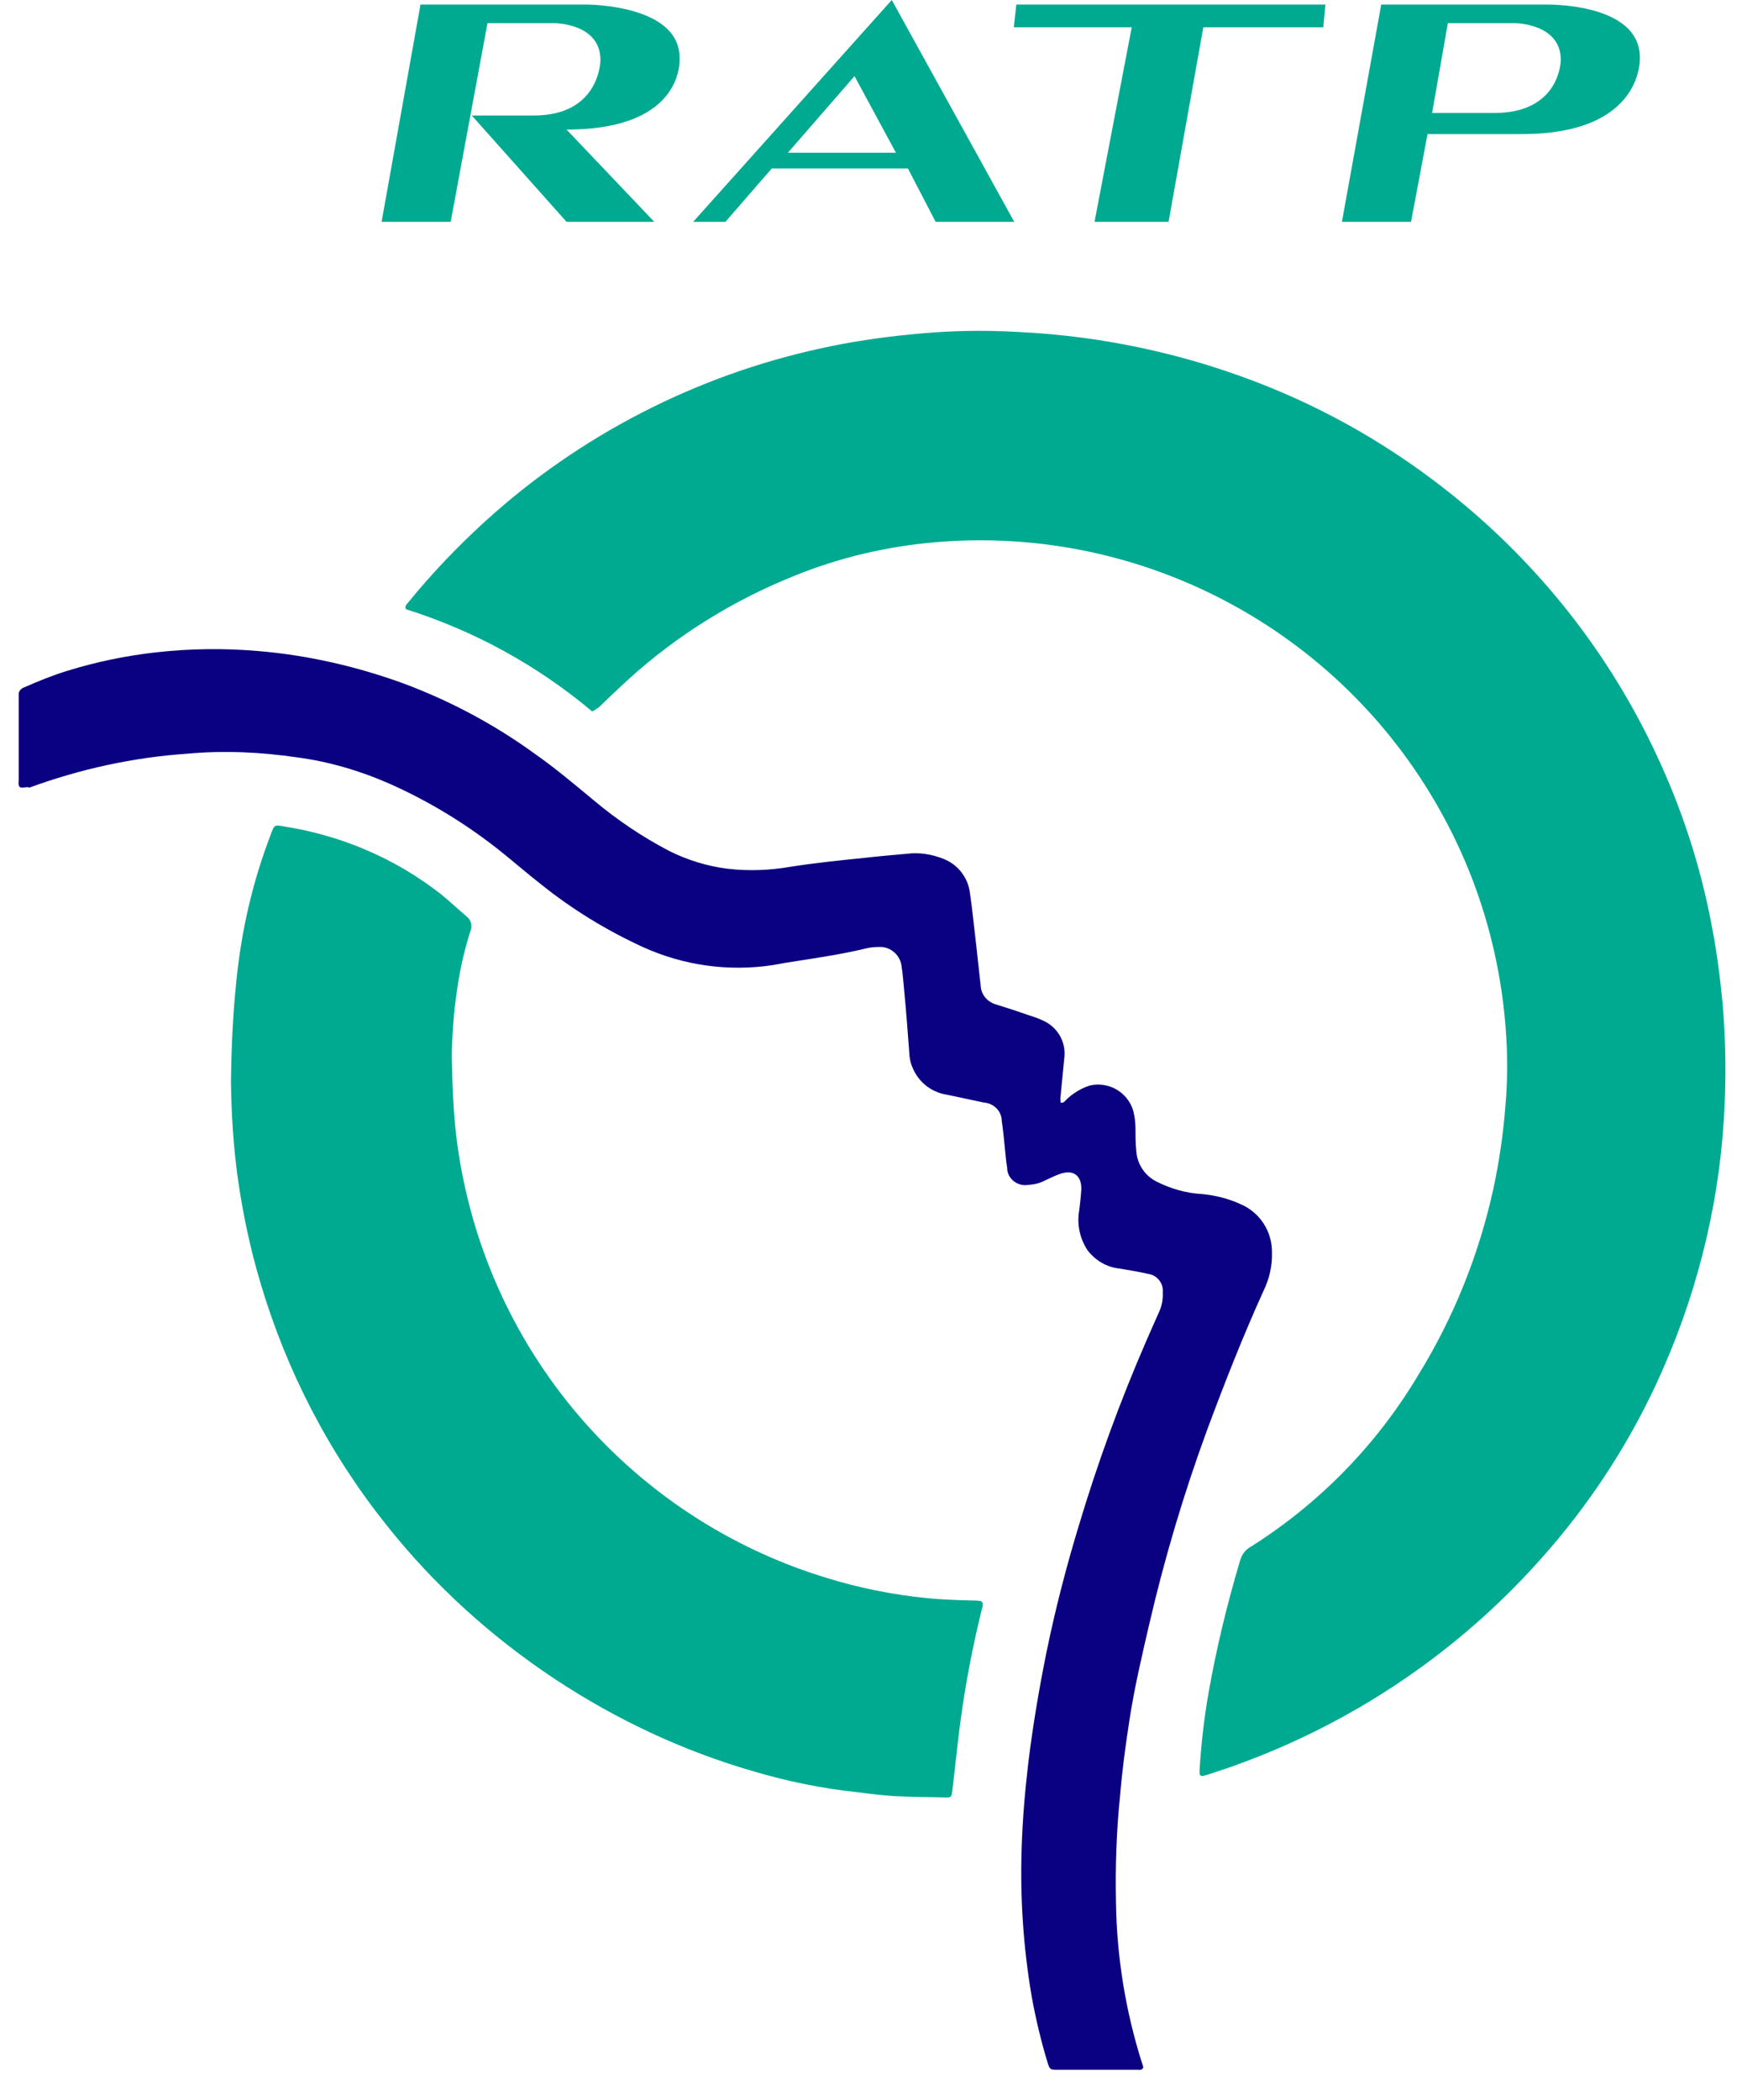 <svg width="39" height="47" viewBox="0 0 39 47" fill="none" xmlns="http://www.w3.org/2000/svg">
<g id="RATP_logo logo" clip-path="url(#clip0_9176_10575)">
<g id="Group">
<path id="Vector" d="M13.443 1.343C13.443 0.519 12.415 0.519 12.415 0.519H10.914L10.09 4.965H8.543L9.414 0.102H13.147C13.147 0.102 15.213 0.102 15.213 1.288C15.213 1.288 15.37 2.9 12.684 2.9L14.648 4.965H12.684L10.562 2.585H11.952C13.443 2.585 13.443 1.343 13.443 1.343Z" fill="#00AA91"/>
<path id="Vector_2" fill-rule="evenodd" clip-rule="evenodd" d="M26.162 4.965H24.504L25.337 0.612H22.697L22.753 0.102H29.673L29.626 0.612H26.94L26.162 4.965Z" fill="#00AA91"/>
<path id="Vector_3" d="M33.452 2.529C34.943 2.529 34.943 1.343 34.943 1.343C34.943 0.519 33.915 0.519 33.915 0.519H32.414L32.062 2.529H33.452ZM31.96 3.001L31.59 4.965H30.043L30.923 0.102H34.591C34.591 0.102 36.713 0.046 36.713 1.288C36.713 1.288 36.815 3.001 34.072 3.001H31.96Z" fill="#00AA91"/>
<path id="Vector_4" fill-rule="evenodd" clip-rule="evenodd" d="M17.279 3.77L16.241 4.965H15.519L19.965 0L22.707 4.965H20.947L20.326 3.77H17.279ZM20.058 3.418L19.131 1.704L17.64 3.418H20.058Z" fill="#00AA91"/>
<path id="Trac&#195;&#169;_24" d="M13.258 15.924C12.035 14.896 10.618 14.118 9.089 13.636C9.052 13.562 9.108 13.525 9.136 13.488C9.664 12.839 10.247 12.228 10.868 11.663C12.98 9.745 15.565 8.412 18.362 7.8C19.029 7.652 19.715 7.55 20.391 7.485C21.188 7.402 21.993 7.383 22.79 7.43C24.726 7.522 26.634 7.939 28.431 8.671C30.006 9.31 31.47 10.199 32.776 11.292C34.592 12.812 36.055 14.701 37.065 16.851C37.648 18.082 38.075 19.389 38.325 20.732C38.436 21.306 38.51 21.881 38.566 22.464C38.64 23.326 38.649 24.196 38.593 25.067C38.464 27.114 37.945 29.115 37.084 30.968C36.37 32.506 35.416 33.914 34.258 35.155C32.461 37.091 30.238 38.564 27.765 39.472C27.524 39.564 27.283 39.638 27.033 39.722C26.866 39.777 26.847 39.759 26.857 39.601C26.894 39.018 26.959 38.443 27.061 37.869C27.236 36.878 27.477 35.887 27.765 34.923C27.802 34.794 27.885 34.682 28.005 34.618C29.534 33.654 30.821 32.339 31.748 30.783C32.544 29.495 33.109 28.087 33.434 26.605C33.563 26.003 33.656 25.382 33.702 24.761C33.739 24.372 33.749 23.983 33.739 23.585C33.684 21.667 33.174 19.796 32.229 18.12C29.969 14.09 25.56 11.746 20.956 12.135C19.863 12.228 18.788 12.478 17.769 12.895C16.408 13.441 15.157 14.22 14.073 15.202C13.851 15.405 13.629 15.618 13.406 15.832C13.369 15.859 13.314 15.896 13.258 15.924Z" fill="#00AA91"/>
<path id="Trac&#195;&#169;_25" d="M5.171 24.224C5.18 23.409 5.217 22.677 5.291 21.963C5.402 20.843 5.653 19.74 6.06 18.684C6.069 18.666 6.069 18.647 6.079 18.629C6.144 18.471 6.153 18.462 6.31 18.49C7.607 18.684 8.839 19.203 9.877 20.018C10.071 20.176 10.247 20.342 10.442 20.509C10.544 20.583 10.581 20.722 10.534 20.833C10.405 21.232 10.312 21.639 10.247 22.056C10.219 22.269 10.182 22.491 10.164 22.705C10.136 23.066 10.108 23.427 10.118 23.788C10.127 24.261 10.145 24.742 10.192 25.215C10.247 25.78 10.349 26.345 10.488 26.901C11.498 30.921 14.546 34.117 18.519 35.321C19.242 35.544 19.983 35.692 20.724 35.766C21.058 35.803 21.391 35.812 21.725 35.822C21.789 35.822 21.854 35.822 21.928 35.831C21.975 35.831 22.003 35.868 22.003 35.914C22.003 35.923 22.003 35.923 22.003 35.933C21.993 35.97 21.984 36.007 21.975 36.044C21.78 36.84 21.623 37.647 21.512 38.462C21.456 38.851 21.419 39.24 21.373 39.629C21.354 39.786 21.335 39.953 21.317 40.111C21.308 40.212 21.28 40.24 21.169 40.231C20.798 40.222 20.428 40.222 20.048 40.203C19.752 40.185 19.464 40.148 19.168 40.111C18.39 40.027 17.621 39.87 16.871 39.647C15.296 39.193 13.795 38.489 12.424 37.582C10.998 36.637 9.719 35.479 8.654 34.136C7.366 32.524 6.412 30.68 5.829 28.707C5.597 27.929 5.43 27.133 5.319 26.336C5.226 25.65 5.18 24.937 5.171 24.224Z" fill="#00AA91"/>
<path id="Trac&#195;&#169;_26" d="M0.446 17.619C0.4 17.573 0.419 17.508 0.419 17.452C0.419 16.85 0.419 16.248 0.419 15.646C0.419 15.618 0.419 15.59 0.419 15.562C0.409 15.488 0.456 15.414 0.539 15.386C0.854 15.248 1.169 15.118 1.503 15.016C2.16 14.812 2.836 14.673 3.513 14.599C4.263 14.516 5.023 14.507 5.773 14.571C6.885 14.664 7.978 14.914 9.024 15.294C10.071 15.683 11.062 16.211 11.97 16.869C12.433 17.193 12.859 17.554 13.295 17.915C13.814 18.351 14.379 18.731 14.981 19.046C15.388 19.249 15.833 19.388 16.287 19.444C16.759 19.5 17.241 19.481 17.713 19.398C18.251 19.314 18.788 19.259 19.334 19.203C19.659 19.166 19.983 19.138 20.298 19.11C20.585 19.073 20.872 19.12 21.141 19.231C21.456 19.36 21.678 19.657 21.715 19.99C21.762 20.296 21.789 20.593 21.826 20.898C21.873 21.287 21.91 21.676 21.956 22.065C21.965 22.26 22.104 22.427 22.299 22.482C22.54 22.556 22.771 22.631 23.003 22.714C23.123 22.751 23.234 22.788 23.355 22.844C23.679 22.992 23.874 23.325 23.827 23.686C23.799 23.974 23.772 24.252 23.744 24.539C23.735 24.585 23.744 24.631 23.744 24.678C23.809 24.696 23.837 24.65 23.864 24.622C24.013 24.474 24.198 24.363 24.392 24.298C24.819 24.196 25.254 24.446 25.374 24.872C25.402 24.993 25.421 25.113 25.421 25.243C25.421 25.419 25.421 25.585 25.439 25.762C25.458 26.058 25.634 26.317 25.893 26.447C26.208 26.605 26.551 26.706 26.903 26.725C27.208 26.753 27.505 26.827 27.783 26.956C28.209 27.142 28.477 27.559 28.477 28.022C28.487 28.318 28.422 28.615 28.292 28.883C27.829 29.902 27.422 30.94 27.032 31.986C26.504 33.422 26.069 34.886 25.726 36.368C25.56 37.081 25.393 37.795 25.282 38.526C25.198 39.073 25.124 39.62 25.078 40.175C24.994 40.981 24.967 41.797 24.985 42.602C25.004 43.807 25.198 45.002 25.559 46.15C25.578 46.197 25.587 46.243 25.597 46.271C25.578 46.317 25.541 46.336 25.495 46.326C24.883 46.326 24.272 46.326 23.661 46.326C23.512 46.326 23.503 46.317 23.457 46.178C23.308 45.687 23.188 45.187 23.096 44.677C22.91 43.584 22.836 42.473 22.873 41.37C22.892 40.731 22.947 40.092 23.021 39.462C23.123 38.628 23.262 37.804 23.429 36.98C23.623 36.035 23.864 35.099 24.142 34.182C24.568 32.755 25.078 31.357 25.671 29.995C25.763 29.782 25.856 29.578 25.949 29.365C26.014 29.226 26.041 29.069 26.032 28.92C26.05 28.717 25.902 28.541 25.708 28.513C25.495 28.466 25.282 28.429 25.059 28.392C24.781 28.365 24.531 28.216 24.355 27.994C24.179 27.735 24.105 27.41 24.161 27.096C24.179 26.947 24.198 26.79 24.207 26.642C24.226 26.354 24.068 26.151 23.716 26.28C23.614 26.317 23.503 26.373 23.401 26.419C23.281 26.484 23.151 26.512 23.021 26.521C22.79 26.558 22.577 26.401 22.549 26.178C22.549 26.169 22.549 26.151 22.549 26.141C22.521 25.984 22.512 25.817 22.493 25.66C22.475 25.474 22.456 25.28 22.428 25.095C22.428 24.872 22.253 24.696 22.03 24.678C21.752 24.622 21.474 24.557 21.197 24.502C20.845 24.446 20.557 24.215 20.428 23.89C20.391 23.807 20.372 23.724 20.363 23.64C20.326 23.149 20.289 22.649 20.242 22.158C20.224 21.991 20.215 21.815 20.187 21.649C20.168 21.389 19.946 21.185 19.687 21.195C19.585 21.195 19.474 21.204 19.372 21.232C18.788 21.371 18.195 21.454 17.602 21.547C17.5 21.565 17.398 21.584 17.297 21.602C16.305 21.75 15.305 21.611 14.388 21.195C13.582 20.824 12.822 20.361 12.128 19.805C11.831 19.574 11.553 19.333 11.266 19.101C10.488 18.471 9.627 17.943 8.709 17.536C8.052 17.248 7.357 17.045 6.653 16.952C5.838 16.832 5.013 16.795 4.198 16.869C2.985 16.952 1.799 17.211 0.66 17.628C0.576 17.601 0.521 17.647 0.446 17.619Z" fill="#0A0082"/>
</g>
</g>
<defs>
<clipPath id="clip0_9176_10575">
<rect width="38.212" height="46.317" fill="white" transform="translate(0.419)"/>
</clipPath>
</defs>
</svg>
